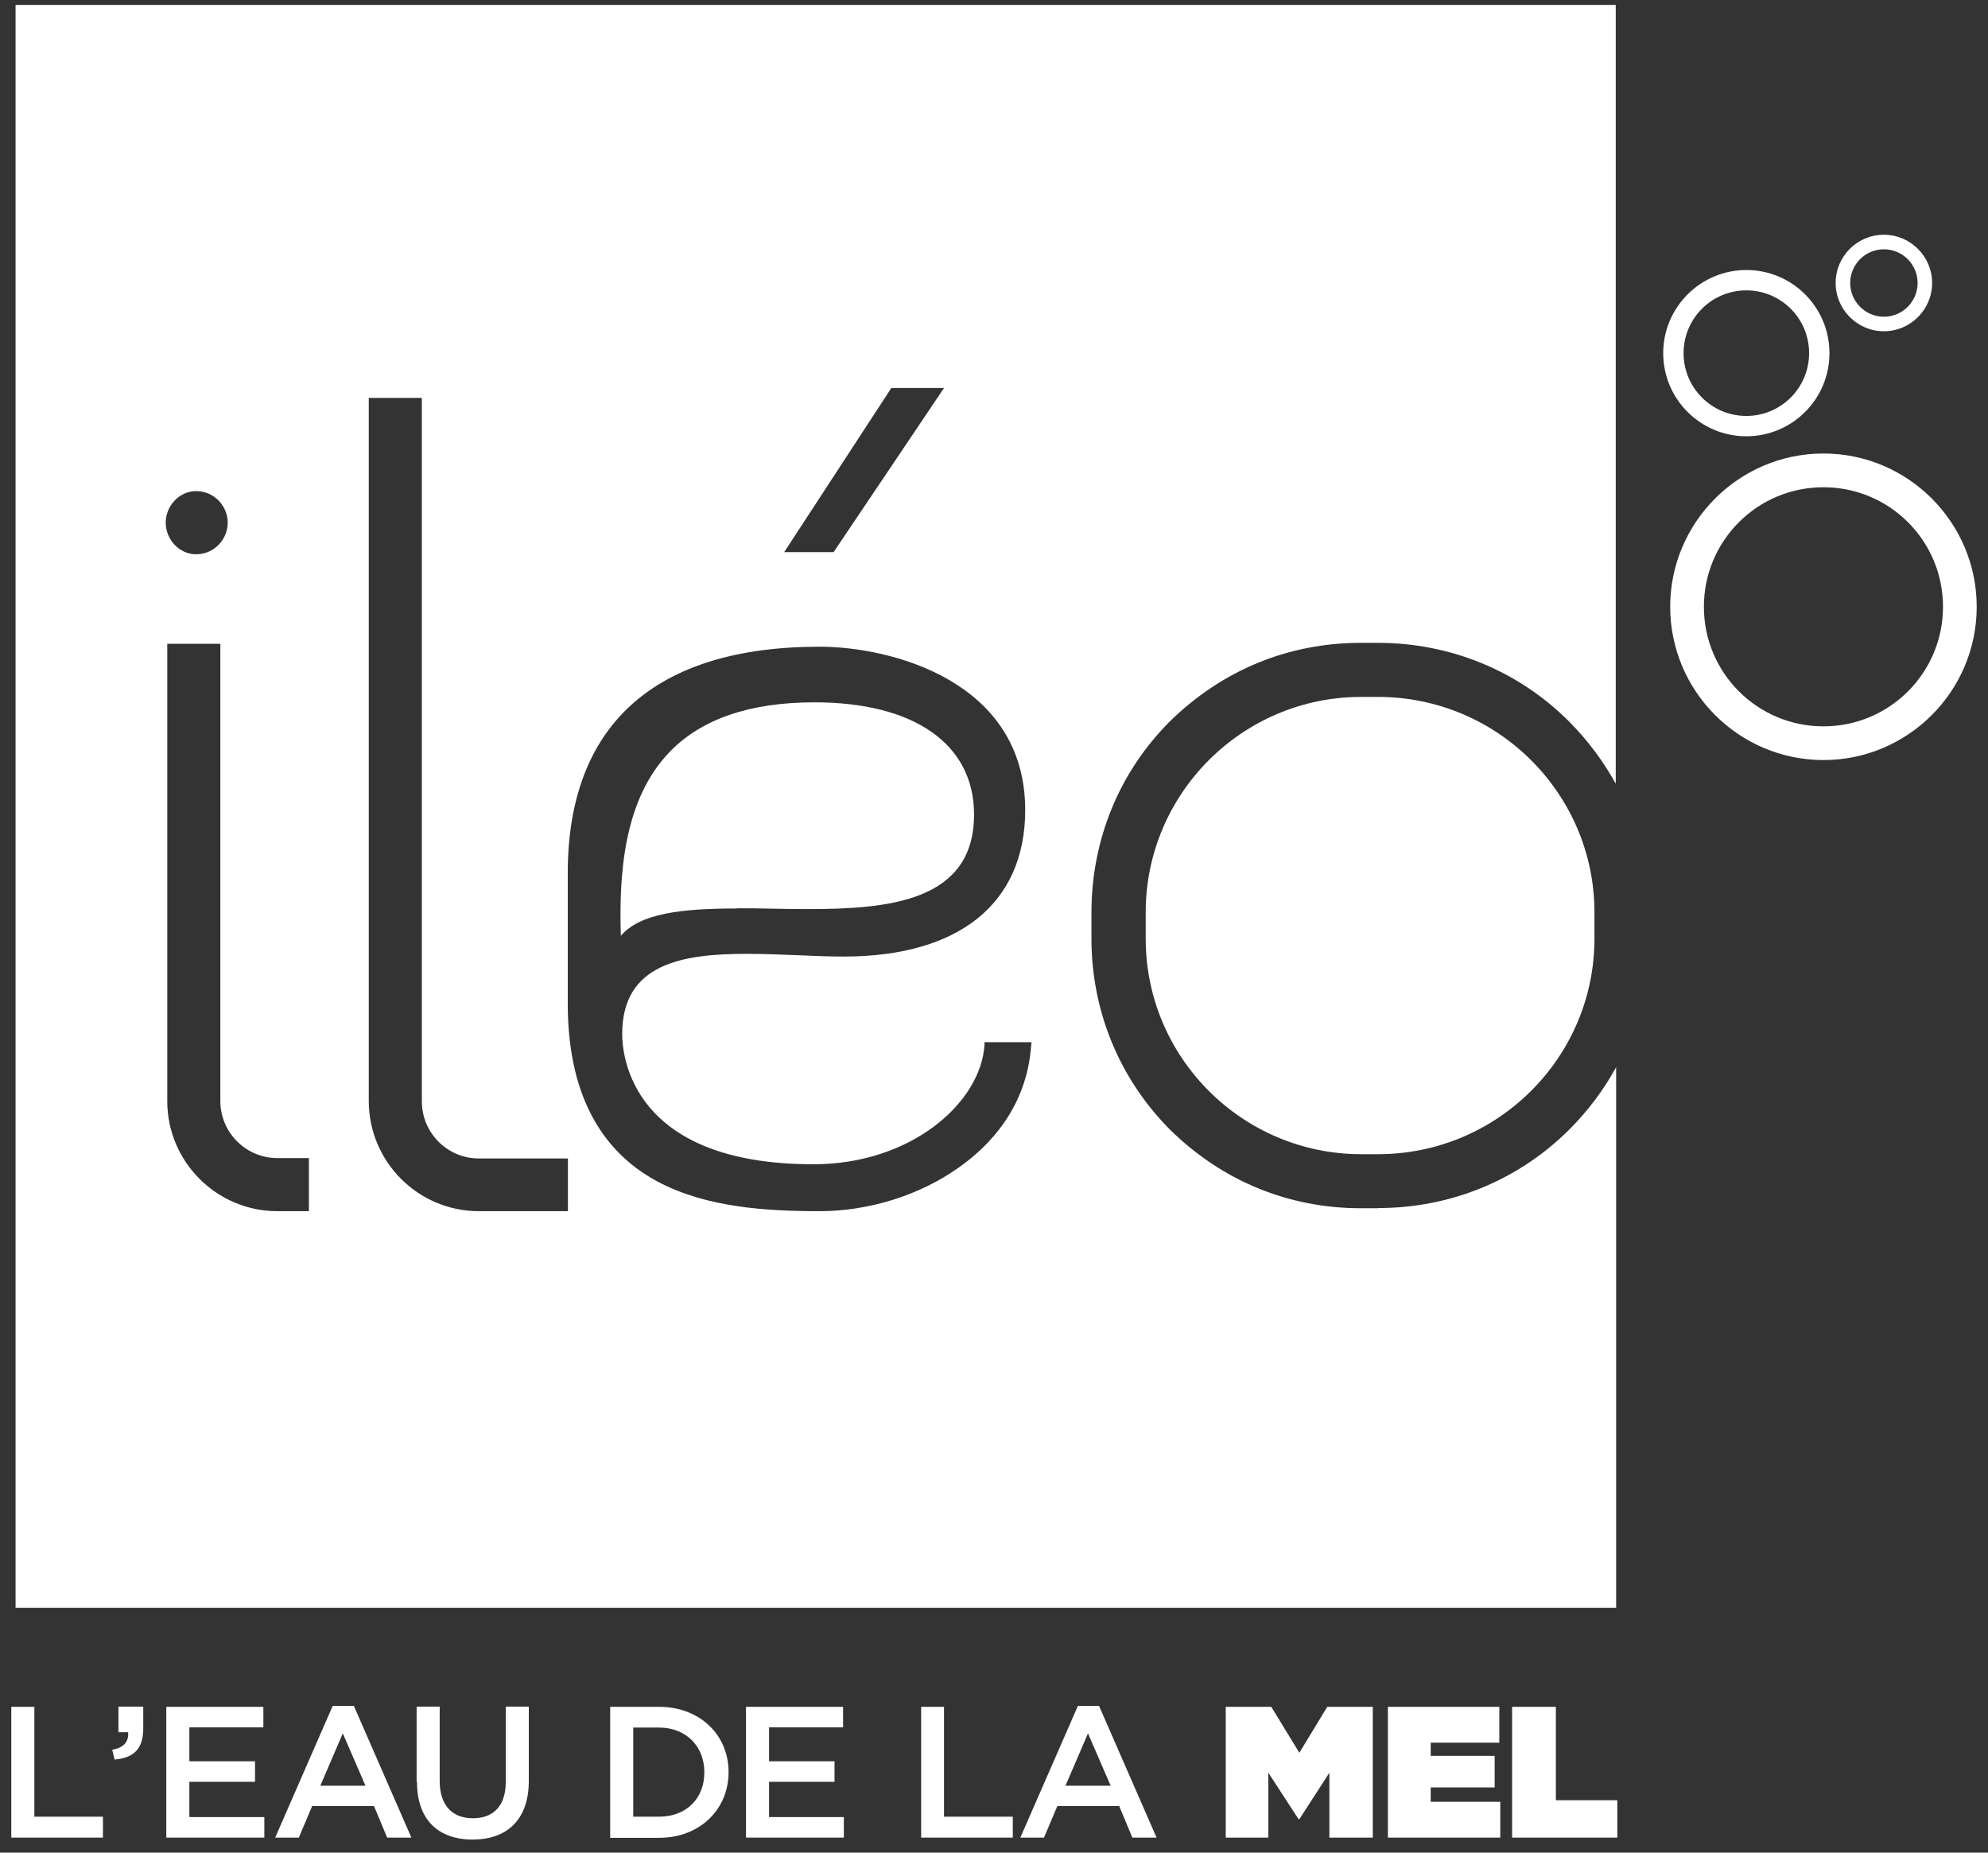 <svg width="88" height="82" viewBox="0 0 88 82" fill="none" xmlns="http://www.w3.org/2000/svg">
<rect x="0" y="0" width="88" height="82" fill="#333333" stroke="none"/>
<g id="Group 1">
<path id="Vector" d="M77.303 12.852C78.838 12.852 80.081 14.095 80.081 15.631C80.081 17.166 78.838 18.41 77.303 18.41C75.767 18.41 74.524 17.166 74.524 15.631C74.524 14.095 75.767 12.852 77.303 12.852ZM77.303 11.951C75.279 11.951 73.623 13.598 73.623 15.631C73.623 17.663 75.27 19.31 77.303 19.31C79.335 19.31 80.982 17.663 80.982 15.631C80.982 13.598 79.335 11.951 77.303 11.951Z" fill="white"/>
<path id="Vector_2" d="M83.392 11.034C84.215 11.034 84.884 11.703 84.884 12.526C84.884 13.349 84.215 14.018 83.392 14.018C82.569 14.018 81.9 13.349 81.9 12.526C81.9 11.703 82.569 11.034 83.392 11.034ZM83.392 10.39C82.208 10.39 81.256 11.351 81.256 12.526C81.256 13.701 82.217 14.662 83.392 14.662C84.567 14.662 85.527 13.701 85.527 12.526C85.527 11.351 84.567 10.39 83.392 10.39Z" fill="white"/>
<path id="Vector_3" d="M60.999 30.846H60.252C54.995 30.846 50.715 35.125 50.715 40.383V41.549C50.715 46.806 54.995 51.086 60.252 51.086H60.999C66.282 51.086 70.579 46.806 70.579 41.549V40.383C70.579 35.125 66.282 30.846 60.999 30.846Z" fill="white"/>
<path id="Vector_4" d="M60.999 53.479H60.252C57.045 53.479 54.112 52.278 51.796 50.005C49.558 47.758 48.314 44.757 48.314 41.549V40.383C48.314 37.166 49.549 34.164 51.788 31.926C54.112 29.653 57.036 28.453 60.244 28.453H60.99C64.198 28.453 67.208 29.688 69.447 31.926C70.278 32.758 70.973 33.693 71.522 34.688V0.219H0.689V71.164H71.539V47.235C70.99 48.239 70.296 49.165 69.464 49.997C67.217 52.235 64.215 53.47 61.007 53.47M39.455 17.174H41.787L36.899 24.439H34.712L39.455 17.174ZM8.682 21.737C9.471 21.737 10.08 22.389 10.08 23.135C10.08 23.881 9.471 24.533 8.682 24.533C7.936 24.533 7.336 23.881 7.336 23.135C7.336 22.389 7.936 21.737 8.682 21.737ZM13.674 53.608H12.276C9.591 53.608 7.404 51.42 7.404 48.736V28.495H9.754V48.736C9.754 50.125 10.886 51.258 12.276 51.258H13.674V53.608ZM25.14 53.608H21.195C18.511 53.608 16.324 51.42 16.324 48.736V17.612H18.674V48.753C18.674 50.143 19.806 51.275 21.195 51.275H25.14V53.625V53.608ZM45.647 46.24C45.467 49.002 43.794 50.734 42.413 51.695C40.69 52.913 38.451 53.608 36.281 53.608C33.948 53.608 31.281 53.453 29.12 52.304C26.478 50.897 25.132 48.239 25.132 44.422V38.65C25.132 32.089 28.983 28.624 36.281 28.624C39.429 28.624 45.381 30.134 45.381 35.854C45.381 39.979 42.456 42.338 37.353 42.338C36.701 42.338 36.015 42.312 35.295 42.278C34.566 42.252 33.811 42.218 33.082 42.218C30.201 42.218 27.542 42.647 27.542 45.769C27.542 46.729 27.953 51.532 36.007 51.532C40.355 51.532 43.434 48.788 43.58 46.232V46.129H45.655V46.24H45.647Z" fill="white"/>
<path id="Vector_5" d="M32.628 40.202C33.125 40.202 33.64 40.202 34.163 40.219C34.695 40.228 35.226 40.237 35.758 40.237C39.317 40.237 43.117 39.911 43.117 36.051C43.117 32.938 40.475 31.086 36.05 31.086C33.194 31.086 31.041 31.823 29.634 33.29C27.602 35.4 27.396 38.702 27.482 41.42C28.331 40.425 30.158 40.211 32.628 40.211" fill="white"/>
<path id="Vector_6" d="M80.716 21.566C83.641 21.566 86.008 23.933 86.008 26.857C86.008 29.782 83.641 32.149 80.716 32.149C77.791 32.149 75.424 29.782 75.424 26.857C75.424 23.933 77.791 21.566 80.716 21.566ZM80.716 20.073C76.977 20.073 73.932 23.118 73.932 26.857C73.932 30.597 76.977 33.641 80.716 33.641C84.455 33.641 87.5 30.597 87.5 26.857C87.5 23.118 84.455 20.073 80.716 20.073Z" fill="white"/>
<path id="Vector_7" d="M0.5 75.546H1.521V80.409H4.557V81.335H0.5V75.546Z" fill="white"/>
<path id="Vector_8" d="M4.96 77.45C5.466 77.356 5.706 77.107 5.672 76.67H5.243V75.538H6.341V76.507C6.341 77.424 5.903 77.81 5.071 77.879L4.968 77.45H4.96Z" fill="white"/>
<path id="Vector_9" d="M7.361 75.546H11.658V76.455H8.382V77.956H11.289V78.865H8.382V80.426H11.701V81.335H7.361V75.546Z" fill="white"/>
<path id="Vector_10" d="M14.72 75.503H15.663L18.21 81.335H17.138L16.555 79.937H13.819L13.227 81.335H12.181L14.728 75.503H14.72ZM16.178 79.037L15.174 76.721L14.18 79.037H16.169H16.178Z" fill="white"/>
<path id="Vector_11" d="M18.442 78.874V75.538H19.463V78.831C19.463 79.903 20.02 80.478 20.929 80.478C21.838 80.478 22.387 79.937 22.387 78.874V75.538H23.408V78.822C23.408 80.555 22.43 81.421 20.921 81.421C19.411 81.421 18.459 80.555 18.459 78.874" fill="white"/>
<path id="Vector_12" d="M27.01 75.546H29.171C30.989 75.546 32.25 76.798 32.25 78.428V78.445C32.25 80.075 30.989 81.344 29.171 81.344H27.01V75.555V75.546ZM28.031 76.472V80.409H29.171C30.389 80.409 31.178 79.594 31.178 78.454V78.436C31.178 77.304 30.381 76.464 29.171 76.464H28.031V76.472Z" fill="white"/>
<path id="Vector_13" d="M33.022 75.546H37.319V76.455H34.043V77.956H36.941V78.865H34.043V80.426H37.353V81.335H33.022V75.546Z" fill="white"/>
<path id="Vector_14" d="M40.775 75.546H41.787V80.409H44.832V81.335H40.775V75.546Z" fill="white"/>
<path id="Vector_15" d="M47.705 75.503H48.649L51.196 81.335H50.124L49.541 79.937H46.805L46.213 81.335H45.166L47.714 75.503H47.705ZM49.163 79.037L48.16 76.721L47.165 79.037H49.155H49.163Z" fill="white"/>
<path id="Vector_16" d="M54.258 75.546H56.273L57.517 77.579L58.752 75.546H60.767V81.335H58.846V78.462L57.517 80.52H57.482L56.144 78.462V81.335H54.258V75.546Z" fill="white"/>
<path id="Vector_17" d="M61.436 75.546H66.368V77.133H63.331V77.716H66.162V79.114H63.331V79.749H66.41V81.335H61.436V75.546Z" fill="white"/>
<path id="Vector_18" d="M66.934 75.546H68.872V79.68H71.591V81.335H66.934V75.546Z" fill="white"/>
</g>
</svg>
